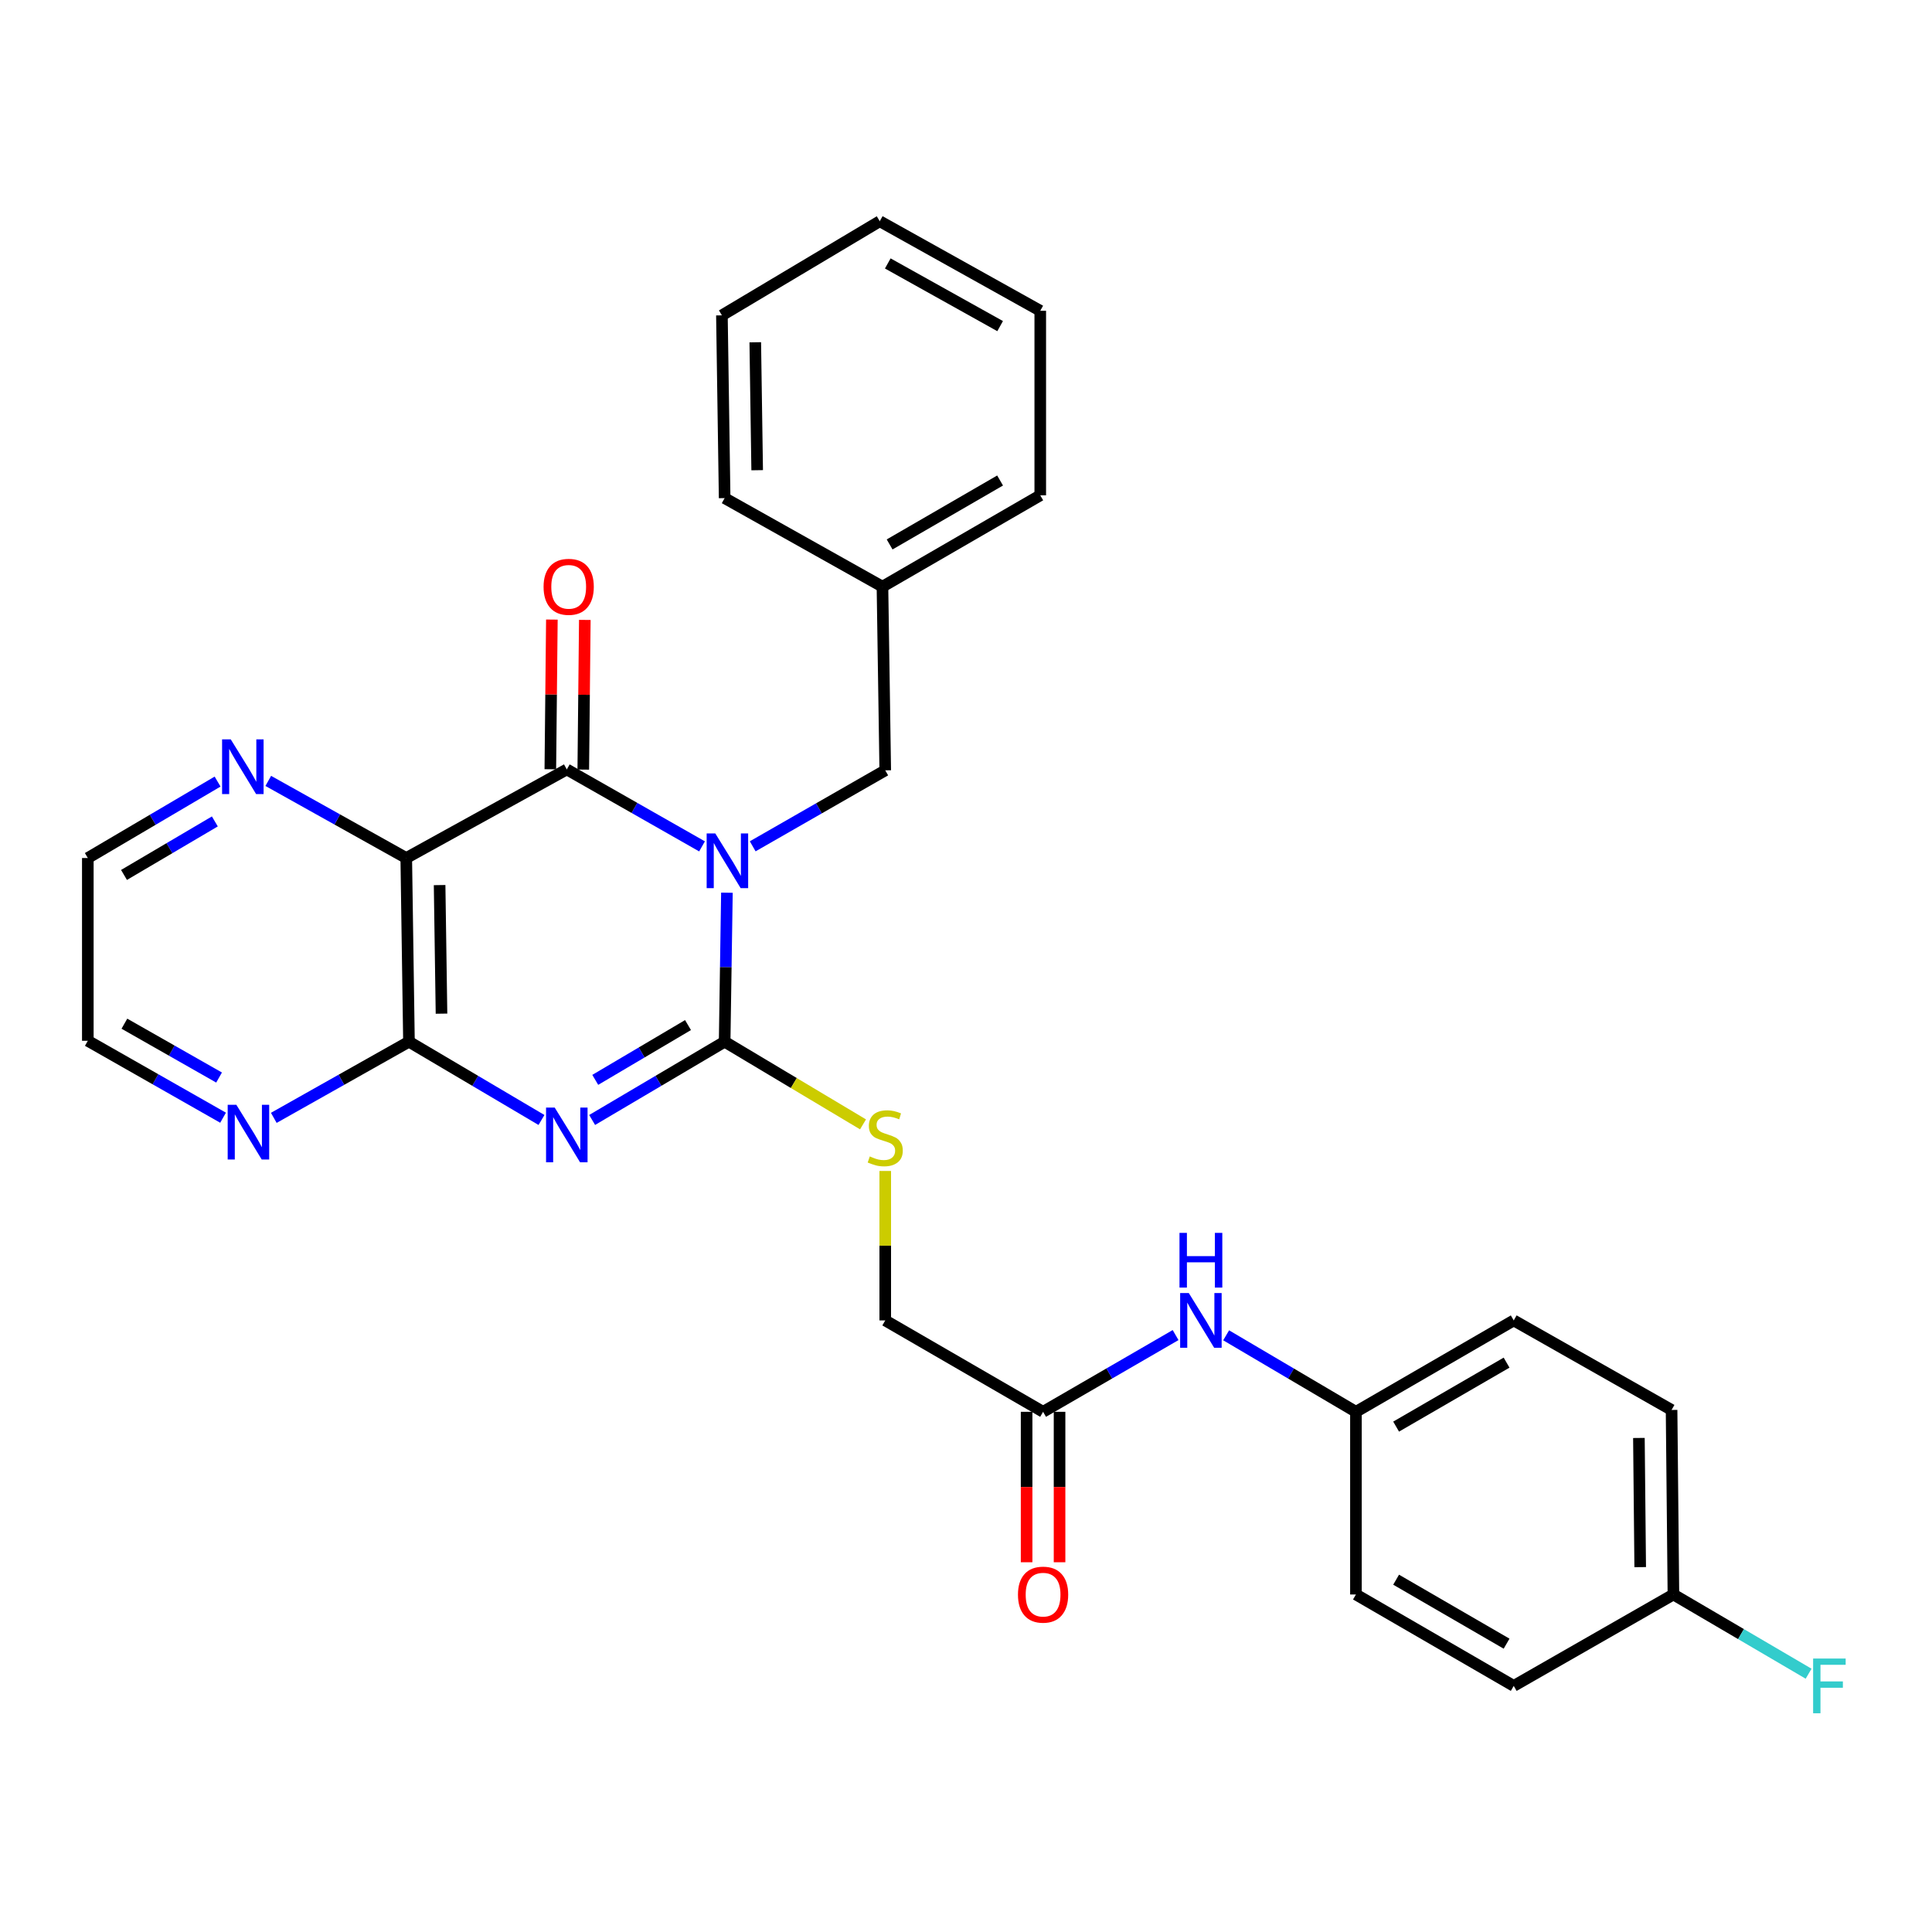 <?xml version='1.0' encoding='iso-8859-1'?>
<svg version='1.1' baseProfile='full'
              xmlns='http://www.w3.org/2000/svg'
                      xmlns:rdkit='http://www.rdkit.org/xml'
                      xmlns:xlink='http://www.w3.org/1999/xlink'
                  xml:space='preserve'
width='1000px' height='1000px' viewBox='0 0 1000 1000'>
<!-- END OF HEADER -->
<rect style='opacity:1.0;fill:#FFFFFF;stroke:none' width='1000' height='1000' x='0' y='0'> </rect>
<path class='bond-0' d='M 376.252,462.059 L 375.662,500.621' style='fill:none;fill-rule:evenodd;stroke:#0000FF;stroke-width:6px;stroke-linecap:butt;stroke-linejoin:miter;stroke-opacity:1' />
<path class='bond-0' d='M 375.662,500.621 L 375.073,539.183' style='fill:none;fill-rule:evenodd;stroke:#000000;stroke-width:6px;stroke-linecap:butt;stroke-linejoin:miter;stroke-opacity:1' />
<path class='bond-2' d='M 363.373,438.086 L 328.375,418.169' style='fill:none;fill-rule:evenodd;stroke:#0000FF;stroke-width:6px;stroke-linecap:butt;stroke-linejoin:miter;stroke-opacity:1' />
<path class='bond-2' d='M 328.375,418.169 L 293.377,398.253' style='fill:none;fill-rule:evenodd;stroke:#000000;stroke-width:6px;stroke-linecap:butt;stroke-linejoin:miter;stroke-opacity:1' />
<path class='bond-6' d='M 389.598,438.052 L 423.899,418.389' style='fill:none;fill-rule:evenodd;stroke:#0000FF;stroke-width:6px;stroke-linecap:butt;stroke-linejoin:miter;stroke-opacity:1' />
<path class='bond-6' d='M 423.899,418.389 L 458.2,398.727' style='fill:none;fill-rule:evenodd;stroke:#000000;stroke-width:6px;stroke-linecap:butt;stroke-linejoin:miter;stroke-opacity:1' />
<path class='bond-1' d='M 375.073,539.183 L 340.781,559.441' style='fill:none;fill-rule:evenodd;stroke:#000000;stroke-width:6px;stroke-linecap:butt;stroke-linejoin:miter;stroke-opacity:1' />
<path class='bond-1' d='M 340.781,559.441 L 306.489,579.698' style='fill:none;fill-rule:evenodd;stroke:#0000FF;stroke-width:6px;stroke-linecap:butt;stroke-linejoin:miter;stroke-opacity:1' />
<path class='bond-1' d='M 356.112,530.577 L 332.107,544.758' style='fill:none;fill-rule:evenodd;stroke:#000000;stroke-width:6px;stroke-linecap:butt;stroke-linejoin:miter;stroke-opacity:1' />
<path class='bond-1' d='M 332.107,544.758 L 308.103,558.938' style='fill:none;fill-rule:evenodd;stroke:#0000FF;stroke-width:6px;stroke-linecap:butt;stroke-linejoin:miter;stroke-opacity:1' />
<path class='bond-5' d='M 375.073,539.183 L 410.886,560.579' style='fill:none;fill-rule:evenodd;stroke:#000000;stroke-width:6px;stroke-linecap:butt;stroke-linejoin:miter;stroke-opacity:1' />
<path class='bond-5' d='M 410.886,560.579 L 446.699,581.975' style='fill:none;fill-rule:evenodd;stroke:#CCCC00;stroke-width:6px;stroke-linecap:butt;stroke-linejoin:miter;stroke-opacity:1' />
<path class='bond-29' d='M 280.265,579.698 L 245.972,559.441' style='fill:none;fill-rule:evenodd;stroke:#0000FF;stroke-width:6px;stroke-linecap:butt;stroke-linejoin:miter;stroke-opacity:1' />
<path class='bond-29' d='M 245.972,559.441 L 211.68,539.183' style='fill:none;fill-rule:evenodd;stroke:#000000;stroke-width:6px;stroke-linecap:butt;stroke-linejoin:miter;stroke-opacity:1' />
<path class='bond-3' d='M 293.377,398.253 L 210.278,444.109' style='fill:none;fill-rule:evenodd;stroke:#000000;stroke-width:6px;stroke-linecap:butt;stroke-linejoin:miter;stroke-opacity:1' />
<path class='bond-10' d='M 301.903,398.341 L 302.303,359.603' style='fill:none;fill-rule:evenodd;stroke:#000000;stroke-width:6px;stroke-linecap:butt;stroke-linejoin:miter;stroke-opacity:1' />
<path class='bond-10' d='M 302.303,359.603 L 302.702,320.866' style='fill:none;fill-rule:evenodd;stroke:#FF0000;stroke-width:6px;stroke-linecap:butt;stroke-linejoin:miter;stroke-opacity:1' />
<path class='bond-10' d='M 284.85,398.165 L 285.25,359.428' style='fill:none;fill-rule:evenodd;stroke:#000000;stroke-width:6px;stroke-linecap:butt;stroke-linejoin:miter;stroke-opacity:1' />
<path class='bond-10' d='M 285.25,359.428 L 285.65,320.69' style='fill:none;fill-rule:evenodd;stroke:#FF0000;stroke-width:6px;stroke-linecap:butt;stroke-linejoin:miter;stroke-opacity:1' />
<path class='bond-4' d='M 210.278,444.109 L 211.68,539.183' style='fill:none;fill-rule:evenodd;stroke:#000000;stroke-width:6px;stroke-linecap:butt;stroke-linejoin:miter;stroke-opacity:1' />
<path class='bond-4' d='M 227.54,458.118 L 228.522,524.67' style='fill:none;fill-rule:evenodd;stroke:#000000;stroke-width:6px;stroke-linecap:butt;stroke-linejoin:miter;stroke-opacity:1' />
<path class='bond-7' d='M 210.278,444.109 L 174.566,424.153' style='fill:none;fill-rule:evenodd;stroke:#000000;stroke-width:6px;stroke-linecap:butt;stroke-linejoin:miter;stroke-opacity:1' />
<path class='bond-7' d='M 174.566,424.153 L 138.854,404.197' style='fill:none;fill-rule:evenodd;stroke:#0000FF;stroke-width:6px;stroke-linecap:butt;stroke-linejoin:miter;stroke-opacity:1' />
<path class='bond-8' d='M 211.68,539.183 L 176.698,558.892' style='fill:none;fill-rule:evenodd;stroke:#000000;stroke-width:6px;stroke-linecap:butt;stroke-linejoin:miter;stroke-opacity:1' />
<path class='bond-8' d='M 176.698,558.892 L 141.715,578.601' style='fill:none;fill-rule:evenodd;stroke:#0000FF;stroke-width:6px;stroke-linecap:butt;stroke-linejoin:miter;stroke-opacity:1' />
<path class='bond-13' d='M 458.2,606.092 L 458.2,644.769' style='fill:none;fill-rule:evenodd;stroke:#CCCC00;stroke-width:6px;stroke-linecap:butt;stroke-linejoin:miter;stroke-opacity:1' />
<path class='bond-13' d='M 458.2,644.769 L 458.2,683.447' style='fill:none;fill-rule:evenodd;stroke:#000000;stroke-width:6px;stroke-linecap:butt;stroke-linejoin:miter;stroke-opacity:1' />
<path class='bond-16' d='M 458.2,398.727 L 456.76,303.653' style='fill:none;fill-rule:evenodd;stroke:#000000;stroke-width:6px;stroke-linecap:butt;stroke-linejoin:miter;stroke-opacity:1' />
<path class='bond-22' d='M 112.624,404.54 L 79.039,424.324' style='fill:none;fill-rule:evenodd;stroke:#0000FF;stroke-width:6px;stroke-linecap:butt;stroke-linejoin:miter;stroke-opacity:1' />
<path class='bond-22' d='M 79.039,424.324 L 45.455,444.109' style='fill:none;fill-rule:evenodd;stroke:#000000;stroke-width:6px;stroke-linecap:butt;stroke-linejoin:miter;stroke-opacity:1' />
<path class='bond-22' d='M 111.204,425.169 L 87.695,439.018' style='fill:none;fill-rule:evenodd;stroke:#0000FF;stroke-width:6px;stroke-linecap:butt;stroke-linejoin:miter;stroke-opacity:1' />
<path class='bond-22' d='M 87.695,439.018 L 64.186,452.867' style='fill:none;fill-rule:evenodd;stroke:#000000;stroke-width:6px;stroke-linecap:butt;stroke-linejoin:miter;stroke-opacity:1' />
<path class='bond-31' d='M 115.46,578.526 L 80.457,558.618' style='fill:none;fill-rule:evenodd;stroke:#0000FF;stroke-width:6px;stroke-linecap:butt;stroke-linejoin:miter;stroke-opacity:1' />
<path class='bond-31' d='M 80.457,558.618 L 45.455,538.709' style='fill:none;fill-rule:evenodd;stroke:#000000;stroke-width:6px;stroke-linecap:butt;stroke-linejoin:miter;stroke-opacity:1' />
<path class='bond-31' d='M 113.39,557.73 L 88.889,543.794' style='fill:none;fill-rule:evenodd;stroke:#0000FF;stroke-width:6px;stroke-linecap:butt;stroke-linejoin:miter;stroke-opacity:1' />
<path class='bond-31' d='M 88.889,543.794 L 64.387,529.858' style='fill:none;fill-rule:evenodd;stroke:#000000;stroke-width:6px;stroke-linecap:butt;stroke-linejoin:miter;stroke-opacity:1' />
<path class='bond-9' d='M 539.897,730.752 L 458.2,683.447' style='fill:none;fill-rule:evenodd;stroke:#000000;stroke-width:6px;stroke-linecap:butt;stroke-linejoin:miter;stroke-opacity:1' />
<path class='bond-11' d='M 539.897,730.752 L 574.19,710.893' style='fill:none;fill-rule:evenodd;stroke:#000000;stroke-width:6px;stroke-linecap:butt;stroke-linejoin:miter;stroke-opacity:1' />
<path class='bond-11' d='M 574.19,710.893 L 608.484,691.033' style='fill:none;fill-rule:evenodd;stroke:#0000FF;stroke-width:6px;stroke-linecap:butt;stroke-linejoin:miter;stroke-opacity:1' />
<path class='bond-12' d='M 531.37,730.752 L 531.37,769.687' style='fill:none;fill-rule:evenodd;stroke:#000000;stroke-width:6px;stroke-linecap:butt;stroke-linejoin:miter;stroke-opacity:1' />
<path class='bond-12' d='M 531.37,769.687 L 531.37,808.621' style='fill:none;fill-rule:evenodd;stroke:#FF0000;stroke-width:6px;stroke-linecap:butt;stroke-linejoin:miter;stroke-opacity:1' />
<path class='bond-12' d='M 548.423,730.752 L 548.423,769.687' style='fill:none;fill-rule:evenodd;stroke:#000000;stroke-width:6px;stroke-linecap:butt;stroke-linejoin:miter;stroke-opacity:1' />
<path class='bond-12' d='M 548.423,769.687 L 548.423,808.621' style='fill:none;fill-rule:evenodd;stroke:#FF0000;stroke-width:6px;stroke-linecap:butt;stroke-linejoin:miter;stroke-opacity:1' />
<path class='bond-14' d='M 634.652,691.151 L 668.241,710.951' style='fill:none;fill-rule:evenodd;stroke:#0000FF;stroke-width:6px;stroke-linecap:butt;stroke-linejoin:miter;stroke-opacity:1' />
<path class='bond-14' d='M 668.241,710.951 L 701.831,730.752' style='fill:none;fill-rule:evenodd;stroke:#000000;stroke-width:6px;stroke-linecap:butt;stroke-linejoin:miter;stroke-opacity:1' />
<path class='bond-18' d='M 701.831,730.752 L 701.831,825.305' style='fill:none;fill-rule:evenodd;stroke:#000000;stroke-width:6px;stroke-linecap:butt;stroke-linejoin:miter;stroke-opacity:1' />
<path class='bond-19' d='M 701.831,730.752 L 783.508,683.447' style='fill:none;fill-rule:evenodd;stroke:#000000;stroke-width:6px;stroke-linecap:butt;stroke-linejoin:miter;stroke-opacity:1' />
<path class='bond-19' d='M 722.629,738.413 L 779.803,705.3' style='fill:none;fill-rule:evenodd;stroke:#000000;stroke-width:6px;stroke-linecap:butt;stroke-linejoin:miter;stroke-opacity:1' />
<path class='bond-15' d='M 866.161,825.305 L 865.204,729.786' style='fill:none;fill-rule:evenodd;stroke:#000000;stroke-width:6px;stroke-linecap:butt;stroke-linejoin:miter;stroke-opacity:1' />
<path class='bond-15' d='M 848.965,811.148 L 848.295,744.284' style='fill:none;fill-rule:evenodd;stroke:#000000;stroke-width:6px;stroke-linecap:butt;stroke-linejoin:miter;stroke-opacity:1' />
<path class='bond-17' d='M 866.161,825.305 L 901.147,845.809' style='fill:none;fill-rule:evenodd;stroke:#000000;stroke-width:6px;stroke-linecap:butt;stroke-linejoin:miter;stroke-opacity:1' />
<path class='bond-17' d='M 901.147,845.809 L 936.132,866.313' style='fill:none;fill-rule:evenodd;stroke:#33CCCC;stroke-width:6px;stroke-linecap:butt;stroke-linejoin:miter;stroke-opacity:1' />
<path class='bond-32' d='M 866.161,825.305 L 783.508,872.619' style='fill:none;fill-rule:evenodd;stroke:#000000;stroke-width:6px;stroke-linecap:butt;stroke-linejoin:miter;stroke-opacity:1' />
<path class='bond-24' d='M 456.76,303.653 L 538.438,256.376' style='fill:none;fill-rule:evenodd;stroke:#000000;stroke-width:6px;stroke-linecap:butt;stroke-linejoin:miter;stroke-opacity:1' />
<path class='bond-24' d='M 460.469,281.802 L 517.643,248.708' style='fill:none;fill-rule:evenodd;stroke:#000000;stroke-width:6px;stroke-linecap:butt;stroke-linejoin:miter;stroke-opacity:1' />
<path class='bond-25' d='M 456.76,303.653 L 375.073,257.826' style='fill:none;fill-rule:evenodd;stroke:#000000;stroke-width:6px;stroke-linecap:butt;stroke-linejoin:miter;stroke-opacity:1' />
<path class='bond-21' d='M 701.831,825.305 L 783.508,872.619' style='fill:none;fill-rule:evenodd;stroke:#000000;stroke-width:6px;stroke-linecap:butt;stroke-linejoin:miter;stroke-opacity:1' />
<path class='bond-21' d='M 722.63,817.646 L 779.805,850.766' style='fill:none;fill-rule:evenodd;stroke:#000000;stroke-width:6px;stroke-linecap:butt;stroke-linejoin:miter;stroke-opacity:1' />
<path class='bond-20' d='M 783.508,683.447 L 865.204,729.786' style='fill:none;fill-rule:evenodd;stroke:#000000;stroke-width:6px;stroke-linecap:butt;stroke-linejoin:miter;stroke-opacity:1' />
<path class='bond-23' d='M 45.455,444.109 L 45.455,538.709' style='fill:none;fill-rule:evenodd;stroke:#000000;stroke-width:6px;stroke-linecap:butt;stroke-linejoin:miter;stroke-opacity:1' />
<path class='bond-27' d='M 538.438,256.376 L 538.438,160.857' style='fill:none;fill-rule:evenodd;stroke:#000000;stroke-width:6px;stroke-linecap:butt;stroke-linejoin:miter;stroke-opacity:1' />
<path class='bond-26' d='M 375.073,257.826 L 373.661,163.225' style='fill:none;fill-rule:evenodd;stroke:#000000;stroke-width:6px;stroke-linecap:butt;stroke-linejoin:miter;stroke-opacity:1' />
<path class='bond-26' d='M 391.913,243.381 L 390.925,177.161' style='fill:none;fill-rule:evenodd;stroke:#000000;stroke-width:6px;stroke-linecap:butt;stroke-linejoin:miter;stroke-opacity:1' />
<path class='bond-28' d='M 373.661,163.225 L 455.358,114.509' style='fill:none;fill-rule:evenodd;stroke:#000000;stroke-width:6px;stroke-linecap:butt;stroke-linejoin:miter;stroke-opacity:1' />
<path class='bond-30' d='M 538.438,160.857 L 455.358,114.509' style='fill:none;fill-rule:evenodd;stroke:#000000;stroke-width:6px;stroke-linecap:butt;stroke-linejoin:miter;stroke-opacity:1' />
<path class='bond-30' d='M 517.667,168.798 L 459.512,136.354' style='fill:none;fill-rule:evenodd;stroke:#000000;stroke-width:6px;stroke-linecap:butt;stroke-linejoin:miter;stroke-opacity:1' />
<path  class='atom-0' d='M 370.244 431.398
L 379.524 446.398
Q 380.444 447.878, 381.924 450.558
Q 383.404 453.238, 383.484 453.398
L 383.484 431.398
L 387.244 431.398
L 387.244 459.718
L 383.364 459.718
L 373.404 443.318
Q 372.244 441.398, 371.004 439.198
Q 369.804 436.998, 369.444 436.318
L 369.444 459.718
L 365.764 459.718
L 365.764 431.398
L 370.244 431.398
' fill='#0000FF'/>
<path  class='atom-2' d='M 287.117 573.284
L 296.397 588.284
Q 297.317 589.764, 298.797 592.444
Q 300.277 595.124, 300.357 595.284
L 300.357 573.284
L 304.117 573.284
L 304.117 601.604
L 300.237 601.604
L 290.277 585.204
Q 289.117 583.284, 287.877 581.084
Q 286.677 578.884, 286.317 578.204
L 286.317 601.604
L 282.637 601.604
L 282.637 573.284
L 287.117 573.284
' fill='#0000FF'/>
<path  class='atom-6' d='M 450.2 598.567
Q 450.52 598.687, 451.84 599.247
Q 453.16 599.807, 454.6 600.167
Q 456.08 600.487, 457.52 600.487
Q 460.2 600.487, 461.76 599.207
Q 463.32 597.887, 463.32 595.607
Q 463.32 594.047, 462.52 593.087
Q 461.76 592.127, 460.56 591.607
Q 459.36 591.087, 457.36 590.487
Q 454.84 589.727, 453.32 589.007
Q 451.84 588.287, 450.76 586.767
Q 449.72 585.247, 449.72 582.687
Q 449.72 579.127, 452.12 576.927
Q 454.56 574.727, 459.36 574.727
Q 462.64 574.727, 466.36 576.287
L 465.44 579.367
Q 462.04 577.967, 459.48 577.967
Q 456.72 577.967, 455.2 579.127
Q 453.68 580.247, 453.72 582.207
Q 453.72 583.727, 454.48 584.647
Q 455.28 585.567, 456.4 586.087
Q 457.56 586.607, 459.48 587.207
Q 462.04 588.007, 463.56 588.807
Q 465.08 589.607, 466.16 591.247
Q 467.28 592.847, 467.28 595.607
Q 467.28 599.527, 464.64 601.647
Q 462.04 603.727, 457.68 603.727
Q 455.16 603.727, 453.24 603.167
Q 451.36 602.647, 449.12 601.727
L 450.2 598.567
' fill='#CCCC00'/>
<path  class='atom-8' d='M 119.432 382.681
L 128.712 397.681
Q 129.632 399.161, 131.112 401.841
Q 132.592 404.521, 132.672 404.681
L 132.672 382.681
L 136.432 382.681
L 136.432 411.001
L 132.552 411.001
L 122.592 394.601
Q 121.432 392.681, 120.192 390.481
Q 118.992 388.281, 118.632 387.601
L 118.632 411.001
L 114.952 411.001
L 114.952 382.681
L 119.432 382.681
' fill='#0000FF'/>
<path  class='atom-9' d='M 122.331 571.835
L 131.611 586.835
Q 132.531 588.315, 134.011 590.995
Q 135.491 593.675, 135.571 593.835
L 135.571 571.835
L 139.331 571.835
L 139.331 600.155
L 135.451 600.155
L 125.491 583.755
Q 124.331 581.835, 123.091 579.635
Q 121.891 577.435, 121.531 576.755
L 121.531 600.155
L 117.851 600.155
L 117.851 571.835
L 122.331 571.835
' fill='#0000FF'/>
<path  class='atom-11' d='M 281.353 303.733
Q 281.353 296.933, 284.713 293.133
Q 288.073 289.333, 294.353 289.333
Q 300.633 289.333, 303.993 293.133
Q 307.353 296.933, 307.353 303.733
Q 307.353 310.613, 303.953 314.533
Q 300.553 318.413, 294.353 318.413
Q 288.113 318.413, 284.713 314.533
Q 281.353 310.653, 281.353 303.733
M 294.353 315.213
Q 298.673 315.213, 300.993 312.333
Q 303.353 309.413, 303.353 303.733
Q 303.353 298.173, 300.993 295.373
Q 298.673 292.533, 294.353 292.533
Q 290.033 292.533, 287.673 295.333
Q 285.353 298.133, 285.353 303.733
Q 285.353 309.453, 287.673 312.333
Q 290.033 315.213, 294.353 315.213
' fill='#FF0000'/>
<path  class='atom-12' d='M 615.324 669.287
L 624.604 684.287
Q 625.524 685.767, 627.004 688.447
Q 628.484 691.127, 628.564 691.287
L 628.564 669.287
L 632.324 669.287
L 632.324 697.607
L 628.444 697.607
L 618.484 681.207
Q 617.324 679.287, 616.084 677.087
Q 614.884 674.887, 614.524 674.207
L 614.524 697.607
L 610.844 697.607
L 610.844 669.287
L 615.324 669.287
' fill='#0000FF'/>
<path  class='atom-12' d='M 610.504 638.135
L 614.344 638.135
L 614.344 650.175
L 628.824 650.175
L 628.824 638.135
L 632.664 638.135
L 632.664 666.455
L 628.824 666.455
L 628.824 653.375
L 614.344 653.375
L 614.344 666.455
L 610.504 666.455
L 610.504 638.135
' fill='#0000FF'/>
<path  class='atom-13' d='M 526.897 825.385
Q 526.897 818.585, 530.257 814.785
Q 533.617 810.985, 539.897 810.985
Q 546.177 810.985, 549.537 814.785
Q 552.897 818.585, 552.897 825.385
Q 552.897 832.265, 549.497 836.185
Q 546.097 840.065, 539.897 840.065
Q 533.657 840.065, 530.257 836.185
Q 526.897 832.305, 526.897 825.385
M 539.897 836.865
Q 544.217 836.865, 546.537 833.985
Q 548.897 831.065, 548.897 825.385
Q 548.897 819.825, 546.537 817.025
Q 544.217 814.185, 539.897 814.185
Q 535.577 814.185, 533.217 816.985
Q 530.897 819.785, 530.897 825.385
Q 530.897 831.105, 533.217 833.985
Q 535.577 836.865, 539.897 836.865
' fill='#FF0000'/>
<path  class='atom-18' d='M 938.471 858.459
L 955.311 858.459
L 955.311 861.699
L 942.271 861.699
L 942.271 870.299
L 953.871 870.299
L 953.871 873.579
L 942.271 873.579
L 942.271 886.779
L 938.471 886.779
L 938.471 858.459
' fill='#33CCCC'/>
</svg>
